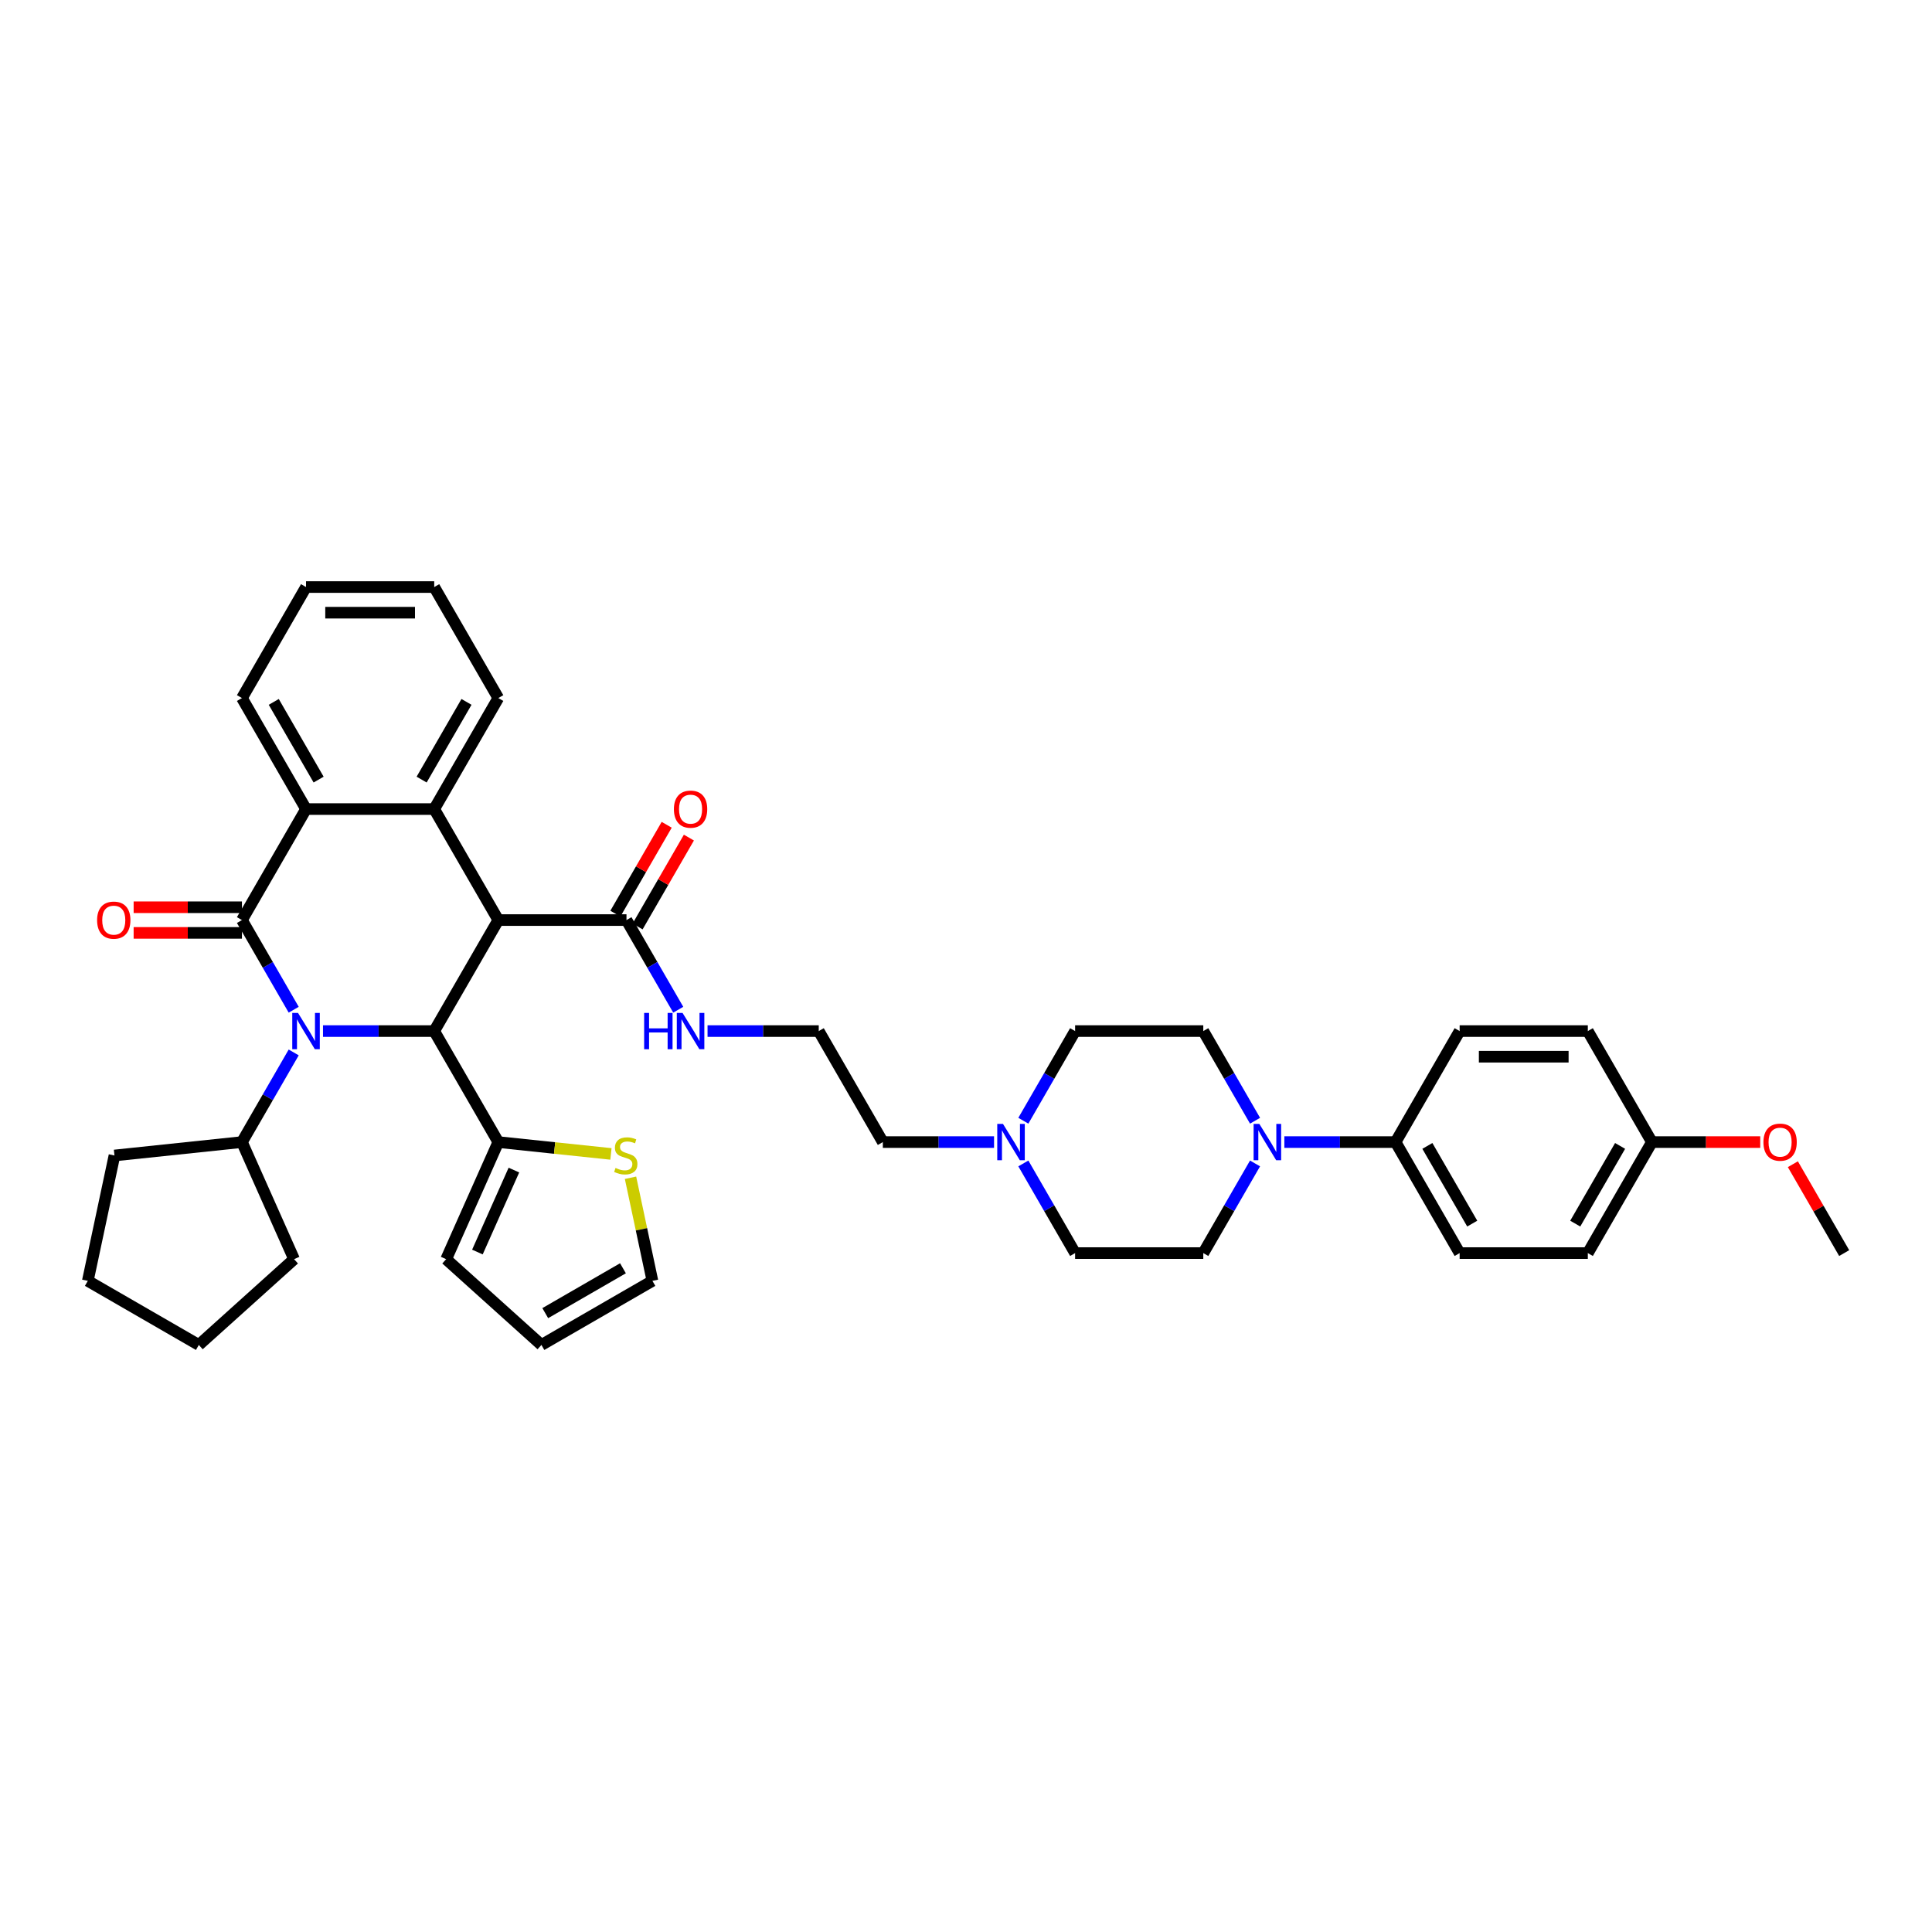 <?xml version='1.0' encoding='iso-8859-1'?>
<svg version='1.1' baseProfile='full'
              xmlns='http://www.w3.org/2000/svg'
                      xmlns:rdkit='http://www.rdkit.org/xml'
                      xmlns:xlink='http://www.w3.org/1999/xlink'
                  xml:space='preserve'
width='1000px' height='1000px' viewBox='0 0 1000 1000'>
<!-- END OF HEADER -->
<rect style='opacity:1.0;fill:#FFFFFF;stroke:none' width='1000' height='1000' x='0' y='0'> </rect>
<path class='bond-0' d='M 152.021,522.63 L 138.626,499.429' style='fill:none;fill-rule:evenodd;stroke:#0000FF;stroke-width:6px;stroke-linecap:butt;stroke-linejoin:miter;stroke-opacity:1' />
<path class='bond-0' d='M 138.626,499.429 L 125.23,476.227' style='fill:none;fill-rule:evenodd;stroke:#000000;stroke-width:6px;stroke-linecap:butt;stroke-linejoin:miter;stroke-opacity:1' />
<path class='bond-2' d='M 167.187,533.683 L 195.968,533.683' style='fill:none;fill-rule:evenodd;stroke:#0000FF;stroke-width:6px;stroke-linecap:butt;stroke-linejoin:miter;stroke-opacity:1' />
<path class='bond-2' d='M 195.968,533.683 L 224.748,533.683' style='fill:none;fill-rule:evenodd;stroke:#000000;stroke-width:6px;stroke-linecap:butt;stroke-linejoin:miter;stroke-opacity:1' />
<path class='bond-12' d='M 152.021,544.737 L 138.626,567.938' style='fill:none;fill-rule:evenodd;stroke:#0000FF;stroke-width:6px;stroke-linecap:butt;stroke-linejoin:miter;stroke-opacity:1' />
<path class='bond-12' d='M 138.626,567.938 L 125.23,591.14' style='fill:none;fill-rule:evenodd;stroke:#000000;stroke-width:6px;stroke-linecap:butt;stroke-linejoin:miter;stroke-opacity:1' />
<path class='bond-4' d='M 125.23,476.227 L 158.403,418.77' style='fill:none;fill-rule:evenodd;stroke:#000000;stroke-width:6px;stroke-linecap:butt;stroke-linejoin:miter;stroke-opacity:1' />
<path class='bond-10' d='M 125.23,469.592 L 97.199,469.592' style='fill:none;fill-rule:evenodd;stroke:#000000;stroke-width:6px;stroke-linecap:butt;stroke-linejoin:miter;stroke-opacity:1' />
<path class='bond-10' d='M 97.199,469.592 L 69.169,469.592' style='fill:none;fill-rule:evenodd;stroke:#FF0000;stroke-width:6px;stroke-linecap:butt;stroke-linejoin:miter;stroke-opacity:1' />
<path class='bond-10' d='M 125.23,482.861 L 97.199,482.861' style='fill:none;fill-rule:evenodd;stroke:#000000;stroke-width:6px;stroke-linecap:butt;stroke-linejoin:miter;stroke-opacity:1' />
<path class='bond-10' d='M 97.199,482.861 L 69.169,482.861' style='fill:none;fill-rule:evenodd;stroke:#FF0000;stroke-width:6px;stroke-linecap:butt;stroke-linejoin:miter;stroke-opacity:1' />
<path class='bond-1' d='M 257.921,476.227 L 224.748,533.683' style='fill:none;fill-rule:evenodd;stroke:#000000;stroke-width:6px;stroke-linecap:butt;stroke-linejoin:miter;stroke-opacity:1' />
<path class='bond-3' d='M 257.921,476.227 L 224.748,418.77' style='fill:none;fill-rule:evenodd;stroke:#000000;stroke-width:6px;stroke-linecap:butt;stroke-linejoin:miter;stroke-opacity:1' />
<path class='bond-5' d='M 257.921,476.227 L 324.266,476.227' style='fill:none;fill-rule:evenodd;stroke:#000000;stroke-width:6px;stroke-linecap:butt;stroke-linejoin:miter;stroke-opacity:1' />
<path class='bond-6' d='M 224.748,533.683 L 257.921,591.14' style='fill:none;fill-rule:evenodd;stroke:#000000;stroke-width:6px;stroke-linecap:butt;stroke-linejoin:miter;stroke-opacity:1' />
<path class='bond-25' d='M 224.748,418.77 L 257.921,361.314' style='fill:none;fill-rule:evenodd;stroke:#000000;stroke-width:6px;stroke-linecap:butt;stroke-linejoin:miter;stroke-opacity:1' />
<path class='bond-25' d='M 218.233,403.517 L 241.453,363.298' style='fill:none;fill-rule:evenodd;stroke:#000000;stroke-width:6px;stroke-linecap:butt;stroke-linejoin:miter;stroke-opacity:1' />
<path class='bond-39' d='M 224.748,418.77 L 158.403,418.77' style='fill:none;fill-rule:evenodd;stroke:#000000;stroke-width:6px;stroke-linecap:butt;stroke-linejoin:miter;stroke-opacity:1' />
<path class='bond-28' d='M 158.403,418.77 L 125.23,361.314' style='fill:none;fill-rule:evenodd;stroke:#000000;stroke-width:6px;stroke-linecap:butt;stroke-linejoin:miter;stroke-opacity:1' />
<path class='bond-28' d='M 164.918,403.517 L 141.697,363.298' style='fill:none;fill-rule:evenodd;stroke:#000000;stroke-width:6px;stroke-linecap:butt;stroke-linejoin:miter;stroke-opacity:1' />
<path class='bond-17' d='M 330.012,479.544 L 343.292,456.541' style='fill:none;fill-rule:evenodd;stroke:#000000;stroke-width:6px;stroke-linecap:butt;stroke-linejoin:miter;stroke-opacity:1' />
<path class='bond-17' d='M 343.292,456.541 L 356.573,433.539' style='fill:none;fill-rule:evenodd;stroke:#FF0000;stroke-width:6px;stroke-linecap:butt;stroke-linejoin:miter;stroke-opacity:1' />
<path class='bond-17' d='M 318.52,472.91 L 331.801,449.907' style='fill:none;fill-rule:evenodd;stroke:#000000;stroke-width:6px;stroke-linecap:butt;stroke-linejoin:miter;stroke-opacity:1' />
<path class='bond-17' d='M 331.801,449.907 L 345.082,426.904' style='fill:none;fill-rule:evenodd;stroke:#FF0000;stroke-width:6px;stroke-linecap:butt;stroke-linejoin:miter;stroke-opacity:1' />
<path class='bond-19' d='M 324.266,476.227 L 337.661,499.429' style='fill:none;fill-rule:evenodd;stroke:#000000;stroke-width:6px;stroke-linecap:butt;stroke-linejoin:miter;stroke-opacity:1' />
<path class='bond-19' d='M 337.661,499.429 L 351.057,522.63' style='fill:none;fill-rule:evenodd;stroke:#0000FF;stroke-width:6px;stroke-linecap:butt;stroke-linejoin:miter;stroke-opacity:1' />
<path class='bond-8' d='M 257.921,591.14 L 287.07,594.204' style='fill:none;fill-rule:evenodd;stroke:#000000;stroke-width:6px;stroke-linecap:butt;stroke-linejoin:miter;stroke-opacity:1' />
<path class='bond-8' d='M 287.07,594.204 L 316.22,597.268' style='fill:none;fill-rule:evenodd;stroke:#CCCC00;stroke-width:6px;stroke-linecap:butt;stroke-linejoin:miter;stroke-opacity:1' />
<path class='bond-13' d='M 257.921,591.14 L 230.936,651.749' style='fill:none;fill-rule:evenodd;stroke:#000000;stroke-width:6px;stroke-linecap:butt;stroke-linejoin:miter;stroke-opacity:1' />
<path class='bond-13' d='M 265.995,605.629 L 247.105,648.055' style='fill:none;fill-rule:evenodd;stroke:#000000;stroke-width:6px;stroke-linecap:butt;stroke-linejoin:miter;stroke-opacity:1' />
<path class='bond-7' d='M 649.61,580.087 L 636.215,556.885' style='fill:none;fill-rule:evenodd;stroke:#0000FF;stroke-width:6px;stroke-linecap:butt;stroke-linejoin:miter;stroke-opacity:1' />
<path class='bond-7' d='M 636.215,556.885 L 622.819,533.683' style='fill:none;fill-rule:evenodd;stroke:#000000;stroke-width:6px;stroke-linecap:butt;stroke-linejoin:miter;stroke-opacity:1' />
<path class='bond-11' d='M 664.776,591.14 L 693.557,591.14' style='fill:none;fill-rule:evenodd;stroke:#0000FF;stroke-width:6px;stroke-linecap:butt;stroke-linejoin:miter;stroke-opacity:1' />
<path class='bond-11' d='M 693.557,591.14 L 722.337,591.14' style='fill:none;fill-rule:evenodd;stroke:#000000;stroke-width:6px;stroke-linecap:butt;stroke-linejoin:miter;stroke-opacity:1' />
<path class='bond-43' d='M 649.61,602.193 L 636.215,625.395' style='fill:none;fill-rule:evenodd;stroke:#0000FF;stroke-width:6px;stroke-linecap:butt;stroke-linejoin:miter;stroke-opacity:1' />
<path class='bond-43' d='M 636.215,625.395 L 622.819,648.597' style='fill:none;fill-rule:evenodd;stroke:#000000;stroke-width:6px;stroke-linecap:butt;stroke-linejoin:miter;stroke-opacity:1' />
<path class='bond-16' d='M 326.353,609.606 L 332.025,636.288' style='fill:none;fill-rule:evenodd;stroke:#CCCC00;stroke-width:6px;stroke-linecap:butt;stroke-linejoin:miter;stroke-opacity:1' />
<path class='bond-16' d='M 332.025,636.288 L 337.696,662.97' style='fill:none;fill-rule:evenodd;stroke:#000000;stroke-width:6px;stroke-linecap:butt;stroke-linejoin:miter;stroke-opacity:1' />
<path class='bond-9' d='M 514.517,591.14 L 485.737,591.14' style='fill:none;fill-rule:evenodd;stroke:#0000FF;stroke-width:6px;stroke-linecap:butt;stroke-linejoin:miter;stroke-opacity:1' />
<path class='bond-9' d='M 485.737,591.14 L 456.956,591.14' style='fill:none;fill-rule:evenodd;stroke:#000000;stroke-width:6px;stroke-linecap:butt;stroke-linejoin:miter;stroke-opacity:1' />
<path class='bond-22' d='M 529.683,602.193 L 543.079,625.395' style='fill:none;fill-rule:evenodd;stroke:#0000FF;stroke-width:6px;stroke-linecap:butt;stroke-linejoin:miter;stroke-opacity:1' />
<path class='bond-22' d='M 543.079,625.395 L 556.474,648.597' style='fill:none;fill-rule:evenodd;stroke:#000000;stroke-width:6px;stroke-linecap:butt;stroke-linejoin:miter;stroke-opacity:1' />
<path class='bond-23' d='M 529.683,580.087 L 543.079,556.885' style='fill:none;fill-rule:evenodd;stroke:#0000FF;stroke-width:6px;stroke-linecap:butt;stroke-linejoin:miter;stroke-opacity:1' />
<path class='bond-23' d='M 543.079,556.885 L 556.474,533.683' style='fill:none;fill-rule:evenodd;stroke:#000000;stroke-width:6px;stroke-linecap:butt;stroke-linejoin:miter;stroke-opacity:1' />
<path class='bond-20' d='M 722.337,591.14 L 755.51,648.597' style='fill:none;fill-rule:evenodd;stroke:#000000;stroke-width:6px;stroke-linecap:butt;stroke-linejoin:miter;stroke-opacity:1' />
<path class='bond-20' d='M 738.804,593.124 L 762.025,633.344' style='fill:none;fill-rule:evenodd;stroke:#000000;stroke-width:6px;stroke-linecap:butt;stroke-linejoin:miter;stroke-opacity:1' />
<path class='bond-21' d='M 722.337,591.14 L 755.51,533.683' style='fill:none;fill-rule:evenodd;stroke:#000000;stroke-width:6px;stroke-linecap:butt;stroke-linejoin:miter;stroke-opacity:1' />
<path class='bond-32' d='M 125.23,591.14 L 152.215,651.749' style='fill:none;fill-rule:evenodd;stroke:#000000;stroke-width:6px;stroke-linecap:butt;stroke-linejoin:miter;stroke-opacity:1' />
<path class='bond-33' d='M 125.23,591.14 L 59.248,598.075' style='fill:none;fill-rule:evenodd;stroke:#000000;stroke-width:6px;stroke-linecap:butt;stroke-linejoin:miter;stroke-opacity:1' />
<path class='bond-18' d='M 230.936,651.749 L 280.24,696.143' style='fill:none;fill-rule:evenodd;stroke:#000000;stroke-width:6px;stroke-linecap:butt;stroke-linejoin:miter;stroke-opacity:1' />
<path class='bond-14' d='M 622.819,648.597 L 556.474,648.597' style='fill:none;fill-rule:evenodd;stroke:#000000;stroke-width:6px;stroke-linecap:butt;stroke-linejoin:miter;stroke-opacity:1' />
<path class='bond-15' d='M 622.819,533.683 L 556.474,533.683' style='fill:none;fill-rule:evenodd;stroke:#000000;stroke-width:6px;stroke-linecap:butt;stroke-linejoin:miter;stroke-opacity:1' />
<path class='bond-41' d='M 337.696,662.97 L 280.24,696.143' style='fill:none;fill-rule:evenodd;stroke:#000000;stroke-width:6px;stroke-linecap:butt;stroke-linejoin:miter;stroke-opacity:1' />
<path class='bond-41' d='M 322.443,656.455 L 282.224,679.676' style='fill:none;fill-rule:evenodd;stroke:#000000;stroke-width:6px;stroke-linecap:butt;stroke-linejoin:miter;stroke-opacity:1' />
<path class='bond-29' d='M 366.223,533.683 L 395.003,533.683' style='fill:none;fill-rule:evenodd;stroke:#0000FF;stroke-width:6px;stroke-linecap:butt;stroke-linejoin:miter;stroke-opacity:1' />
<path class='bond-29' d='M 395.003,533.683 L 423.784,533.683' style='fill:none;fill-rule:evenodd;stroke:#000000;stroke-width:6px;stroke-linecap:butt;stroke-linejoin:miter;stroke-opacity:1' />
<path class='bond-27' d='M 755.51,648.597 L 821.855,648.597' style='fill:none;fill-rule:evenodd;stroke:#000000;stroke-width:6px;stroke-linecap:butt;stroke-linejoin:miter;stroke-opacity:1' />
<path class='bond-26' d='M 755.51,533.683 L 821.855,533.683' style='fill:none;fill-rule:evenodd;stroke:#000000;stroke-width:6px;stroke-linecap:butt;stroke-linejoin:miter;stroke-opacity:1' />
<path class='bond-26' d='M 765.462,546.953 L 811.903,546.953' style='fill:none;fill-rule:evenodd;stroke:#000000;stroke-width:6px;stroke-linecap:butt;stroke-linejoin:miter;stroke-opacity:1' />
<path class='bond-24' d='M 855.028,591.14 L 821.855,533.683' style='fill:none;fill-rule:evenodd;stroke:#000000;stroke-width:6px;stroke-linecap:butt;stroke-linejoin:miter;stroke-opacity:1' />
<path class='bond-31' d='M 855.028,591.14 L 883.058,591.14' style='fill:none;fill-rule:evenodd;stroke:#000000;stroke-width:6px;stroke-linecap:butt;stroke-linejoin:miter;stroke-opacity:1' />
<path class='bond-31' d='M 883.058,591.14 L 911.089,591.14' style='fill:none;fill-rule:evenodd;stroke:#FF0000;stroke-width:6px;stroke-linecap:butt;stroke-linejoin:miter;stroke-opacity:1' />
<path class='bond-44' d='M 855.028,591.14 L 821.855,648.597' style='fill:none;fill-rule:evenodd;stroke:#000000;stroke-width:6px;stroke-linecap:butt;stroke-linejoin:miter;stroke-opacity:1' />
<path class='bond-44' d='M 838.56,593.124 L 815.34,633.344' style='fill:none;fill-rule:evenodd;stroke:#000000;stroke-width:6px;stroke-linecap:butt;stroke-linejoin:miter;stroke-opacity:1' />
<path class='bond-35' d='M 257.921,361.314 L 224.748,303.857' style='fill:none;fill-rule:evenodd;stroke:#000000;stroke-width:6px;stroke-linecap:butt;stroke-linejoin:miter;stroke-opacity:1' />
<path class='bond-36' d='M 125.23,361.314 L 158.403,303.857' style='fill:none;fill-rule:evenodd;stroke:#000000;stroke-width:6px;stroke-linecap:butt;stroke-linejoin:miter;stroke-opacity:1' />
<path class='bond-30' d='M 423.784,533.683 L 456.956,591.14' style='fill:none;fill-rule:evenodd;stroke:#000000;stroke-width:6px;stroke-linecap:butt;stroke-linejoin:miter;stroke-opacity:1' />
<path class='bond-34' d='M 927.984,602.591 L 941.265,625.594' style='fill:none;fill-rule:evenodd;stroke:#FF0000;stroke-width:6px;stroke-linecap:butt;stroke-linejoin:miter;stroke-opacity:1' />
<path class='bond-34' d='M 941.265,625.594 L 954.545,648.597' style='fill:none;fill-rule:evenodd;stroke:#000000;stroke-width:6px;stroke-linecap:butt;stroke-linejoin:miter;stroke-opacity:1' />
<path class='bond-38' d='M 152.215,651.749 L 102.911,696.143' style='fill:none;fill-rule:evenodd;stroke:#000000;stroke-width:6px;stroke-linecap:butt;stroke-linejoin:miter;stroke-opacity:1' />
<path class='bond-37' d='M 59.248,598.075 L 45.455,662.97' style='fill:none;fill-rule:evenodd;stroke:#000000;stroke-width:6px;stroke-linecap:butt;stroke-linejoin:miter;stroke-opacity:1' />
<path class='bond-42' d='M 224.748,303.857 L 158.403,303.857' style='fill:none;fill-rule:evenodd;stroke:#000000;stroke-width:6px;stroke-linecap:butt;stroke-linejoin:miter;stroke-opacity:1' />
<path class='bond-42' d='M 214.796,317.126 L 168.355,317.126' style='fill:none;fill-rule:evenodd;stroke:#000000;stroke-width:6px;stroke-linecap:butt;stroke-linejoin:miter;stroke-opacity:1' />
<path class='bond-40' d='M 45.455,662.97 L 102.911,696.143' style='fill:none;fill-rule:evenodd;stroke:#000000;stroke-width:6px;stroke-linecap:butt;stroke-linejoin:miter;stroke-opacity:1' />
<path  class='atom-0' d='M 154.25 524.289
L 160.406 534.241
Q 161.017 535.223, 161.999 537.001
Q 162.981 538.779, 163.034 538.885
L 163.034 524.289
L 165.528 524.289
L 165.528 543.078
L 162.954 543.078
L 156.346 532.197
Q 155.577 530.924, 154.754 529.464
Q 153.958 528.004, 153.719 527.553
L 153.719 543.078
L 151.277 543.078
L 151.277 524.289
L 154.25 524.289
' fill='#0000FF'/>
<path  class='atom-8' d='M 651.839 581.746
L 657.996 591.697
Q 658.606 592.679, 659.588 594.457
Q 660.57 596.235, 660.623 596.342
L 660.623 581.746
L 663.117 581.746
L 663.117 600.535
L 660.543 600.535
L 653.935 589.654
Q 653.166 588.38, 652.343 586.921
Q 651.547 585.461, 651.308 585.01
L 651.308 600.535
L 648.867 600.535
L 648.867 581.746
L 651.839 581.746
' fill='#0000FF'/>
<path  class='atom-9' d='M 318.595 604.524
Q 318.807 604.603, 319.683 604.975
Q 320.559 605.347, 321.514 605.585
Q 322.496 605.798, 323.451 605.798
Q 325.229 605.798, 326.264 604.948
Q 327.299 604.073, 327.299 602.56
Q 327.299 601.525, 326.769 600.888
Q 326.264 600.251, 325.468 599.906
Q 324.672 599.561, 323.345 599.163
Q 321.673 598.659, 320.665 598.181
Q 319.683 597.704, 318.966 596.695
Q 318.276 595.687, 318.276 593.988
Q 318.276 591.626, 319.869 590.167
Q 321.487 588.707, 324.672 588.707
Q 326.848 588.707, 329.316 589.742
L 328.706 591.786
Q 326.45 590.857, 324.752 590.857
Q 322.921 590.857, 321.912 591.626
Q 320.904 592.369, 320.93 593.67
Q 320.93 594.678, 321.434 595.289
Q 321.965 595.899, 322.708 596.244
Q 323.478 596.589, 324.752 596.987
Q 326.45 597.518, 327.459 598.049
Q 328.467 598.579, 329.184 599.667
Q 329.927 600.729, 329.927 602.56
Q 329.927 605.161, 328.175 606.567
Q 326.45 607.947, 323.557 607.947
Q 321.886 607.947, 320.612 607.576
Q 319.364 607.231, 317.878 606.62
L 318.595 604.524
' fill='#CCCC00'/>
<path  class='atom-10' d='M 519.148 581.746
L 525.305 591.697
Q 525.916 592.679, 526.897 594.457
Q 527.879 596.235, 527.932 596.342
L 527.932 581.746
L 530.427 581.746
L 530.427 600.535
L 527.853 600.535
L 521.245 589.654
Q 520.475 588.38, 519.653 586.921
Q 518.856 585.461, 518.618 585.01
L 518.618 600.535
L 516.176 600.535
L 516.176 581.746
L 519.148 581.746
' fill='#0000FF'/>
<path  class='atom-11' d='M 50.26 476.28
Q 50.26 471.768, 52.489 469.247
Q 54.719 466.726, 58.885 466.726
Q 63.051 466.726, 65.281 469.247
Q 67.51 471.768, 67.51 476.28
Q 67.51 480.844, 65.254 483.445
Q 62.998 486.019, 58.885 486.019
Q 54.745 486.019, 52.489 483.445
Q 50.26 480.871, 50.26 476.28
M 58.885 483.896
Q 61.751 483.896, 63.29 481.986
Q 64.856 480.048, 64.856 476.28
Q 64.856 472.591, 63.29 470.733
Q 61.751 468.849, 58.885 468.849
Q 56.019 468.849, 54.453 470.707
Q 52.914 472.565, 52.914 476.28
Q 52.914 480.075, 54.453 481.986
Q 56.019 483.896, 58.885 483.896
' fill='#FF0000'/>
<path  class='atom-18' d='M 348.814 418.823
Q 348.814 414.312, 351.043 411.791
Q 353.272 409.27, 357.439 409.27
Q 361.605 409.27, 363.834 411.791
Q 366.063 414.312, 366.063 418.823
Q 366.063 423.388, 363.808 425.989
Q 361.552 428.563, 357.439 428.563
Q 353.299 428.563, 351.043 425.989
Q 348.814 423.414, 348.814 418.823
M 357.439 426.44
Q 360.305 426.44, 361.844 424.529
Q 363.41 422.592, 363.41 418.823
Q 363.41 415.134, 361.844 413.277
Q 360.305 411.393, 357.439 411.393
Q 354.572 411.393, 353.007 413.25
Q 351.467 415.108, 351.467 418.823
Q 351.467 422.618, 353.007 424.529
Q 354.572 426.44, 357.439 426.44
' fill='#FF0000'/>
<path  class='atom-20' d='M 333.408 524.289
L 335.956 524.289
L 335.956 532.277
L 345.563 532.277
L 345.563 524.289
L 348.11 524.289
L 348.11 543.078
L 345.563 543.078
L 345.563 534.4
L 335.956 534.4
L 335.956 543.078
L 333.408 543.078
L 333.408 524.289
' fill='#0000FF'/>
<path  class='atom-20' d='M 353.285 524.289
L 359.442 534.241
Q 360.053 535.223, 361.034 537.001
Q 362.016 538.779, 362.069 538.885
L 362.069 524.289
L 364.564 524.289
L 364.564 543.078
L 361.99 543.078
L 355.382 532.197
Q 354.612 530.924, 353.79 529.464
Q 352.993 528.004, 352.755 527.553
L 352.755 543.078
L 350.313 543.078
L 350.313 524.289
L 353.285 524.289
' fill='#0000FF'/>
<path  class='atom-32' d='M 912.748 591.193
Q 912.748 586.682, 914.977 584.161
Q 917.206 581.639, 921.373 581.639
Q 925.539 581.639, 927.769 584.161
Q 929.998 586.682, 929.998 591.193
Q 929.998 595.758, 927.742 598.358
Q 925.486 600.933, 921.373 600.933
Q 917.233 600.933, 914.977 598.358
Q 912.748 595.784, 912.748 591.193
M 921.373 598.81
Q 924.239 598.81, 925.778 596.899
Q 927.344 594.962, 927.344 591.193
Q 927.344 587.504, 925.778 585.647
Q 924.239 583.763, 921.373 583.763
Q 918.507 583.763, 916.941 585.62
Q 915.402 587.478, 915.402 591.193
Q 915.402 594.988, 916.941 596.899
Q 918.507 598.81, 921.373 598.81
' fill='#FF0000'/>
</svg>
